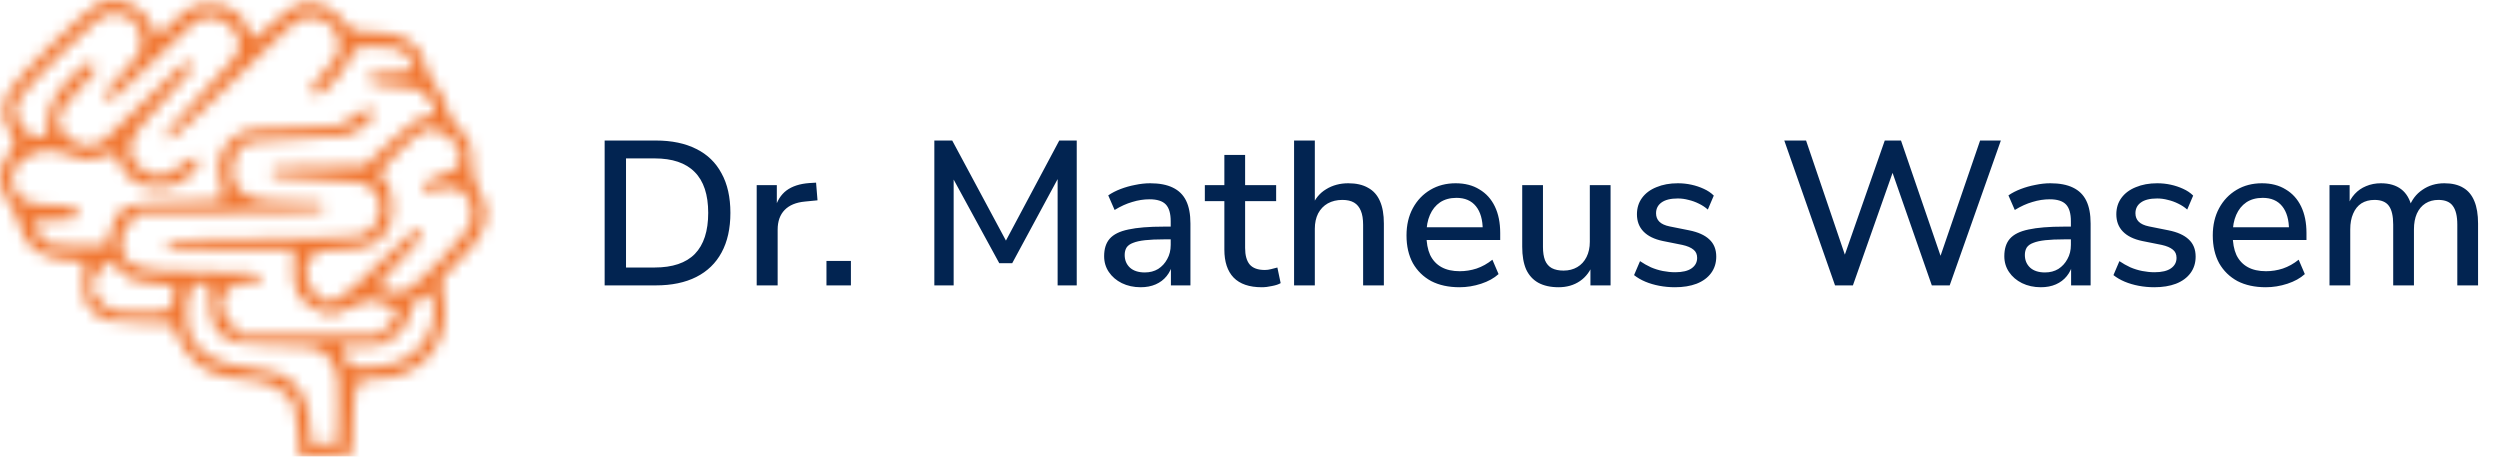 <svg width="219" height="40" viewBox="0 0 219 40" fill="none" xmlns="http://www.w3.org/2000/svg">
<mask id="path-1-inside-1_342_155" fill="white">
<path fill-rule="evenodd" clip-rule="evenodd" d="M8.698 0.234C7.699 0.642 1.389 6.839 0.756 8.035C0.161 9.159 0.166 10.587 0.768 11.384C1.412 12.234 1.379 12.732 0.617 13.701C-0.264 14.821 -0.198 16.36 0.794 17.822C1.247 18.49 1.699 19.443 1.799 19.941C2.112 21.505 3.588 22.604 5.6 22.771L7.365 22.917L7.304 24.648C7.252 26.151 7.362 26.498 8.139 27.277C8.97 28.109 9.256 28.182 12.05 28.285L15.065 28.395L15.613 29.637C16.431 31.491 18.072 32.779 19.918 33.018C20.77 33.129 22.028 33.299 22.713 33.398C23.41 33.498 24.387 33.96 24.933 34.448C25.805 35.227 25.926 35.567 26.076 37.66L26.244 40L28.543 39.906L30.842 39.812L30.936 36.752C31.038 33.418 31.16 33.198 32.906 33.19C36.969 33.171 39.65 29.934 38.86 26C38.562 24.514 38.585 24.443 39.668 23.414C42.59 20.638 43.233 18.803 41.993 16.771C41.577 16.088 41.348 15.143 41.348 14.105C41.348 12.722 41.19 12.323 40.217 11.245C39.594 10.557 39.085 9.695 39.085 9.33C39.085 8.965 38.74 8.255 38.319 7.753C37.898 7.25 37.452 6.378 37.329 5.815C36.877 3.742 35.372 2.798 32.518 2.798C30.994 2.798 30.761 2.696 29.951 1.681C29.001 0.491 27.447 -0.037 26.127 0.383C25.725 0.51 24.684 1.28 23.814 2.094C22.539 3.286 22.174 3.483 21.936 3.105C21.772 2.847 21.637 2.48 21.634 2.288C21.631 2.097 21.254 1.588 20.795 1.157C20.152 0.553 19.606 0.373 18.413 0.373C17.035 0.373 16.698 0.528 15.332 1.787L13.798 3.201L13.296 2.164C12.45 0.418 10.38 -0.451 8.698 0.234ZM5.463 4.594C1.24 8.754 0.96 9.203 1.665 10.681C2.001 11.384 2.472 11.82 3.008 11.922C4.025 12.117 4.173 11.98 4.173 10.847C4.173 9.425 4.725 8.333 6.251 6.741C7.45 5.49 7.749 5.322 8.166 5.668C8.596 6.025 8.48 6.253 7.269 7.428C5.79 8.862 5.142 9.863 5.142 10.711C5.142 11.611 6.639 12.819 7.752 12.819C8.631 12.819 9.305 12.277 12.577 8.941C15.674 5.783 16.449 5.146 16.753 5.513C17.052 5.873 16.604 6.499 14.497 8.663C11.032 12.225 10.679 13.222 12.341 14.77C13.27 15.635 14.597 15.568 15.751 14.597C16.28 14.153 16.872 13.789 17.069 13.789C17.754 13.789 17.419 14.707 16.432 15.538C14.514 17.153 11.043 16.415 10.506 14.279C10.282 13.385 9.796 13.274 8.561 13.836C7.914 14.132 7.463 14.099 6.353 13.675C4.625 13.015 3.76 13.005 2.55 13.631C1.364 14.243 0.865 15.154 1.131 16.215C1.452 17.496 2.456 17.991 4.73 17.991C6.543 17.991 6.759 18.06 6.759 18.638C6.759 19.213 6.543 19.285 4.819 19.285C3.752 19.285 2.88 19.41 2.88 19.564C2.88 19.718 3.181 20.227 3.55 20.696C4.172 21.487 4.4 21.547 6.77 21.547H9.32L9.664 20.272C10.264 18.042 11.104 17.668 15.511 17.668C17.61 17.668 19.398 17.555 19.483 17.417C19.569 17.279 19.479 16.57 19.285 15.841C18.834 14.152 19.39 12.669 20.795 11.812C21.624 11.307 22.446 11.205 25.702 11.204C29.519 11.203 29.645 11.18 30.929 10.25C32.012 9.465 32.31 9.374 32.61 9.736C32.897 10.082 32.717 10.373 31.774 11.094C30.618 11.976 30.402 12.017 26.072 12.173C21.828 12.325 21.536 12.378 20.953 13.098C20.194 14.036 20.151 15.821 20.871 16.541C21.749 17.418 22.817 17.668 25.691 17.668C27.899 17.668 28.418 17.76 28.418 18.153C28.418 18.571 27.303 18.638 20.321 18.638H12.225L11.432 19.432C10.995 19.868 10.638 20.583 10.638 21.021C10.638 23.433 11.621 23.81 17.895 23.81C22.148 23.81 22.922 23.885 22.922 24.295C22.922 24.644 22.565 24.78 21.647 24.78C20.696 24.78 20.245 24.963 19.869 25.499C19.162 26.509 19.24 27.166 20.203 28.311L21.04 29.306H27.138H33.237L34.077 28.466C35.124 27.419 35.019 27.085 33.471 26.553C32.345 26.166 32.118 26.197 30.698 26.933C29.26 27.679 29.077 27.703 28.058 27.272C26.24 26.503 25.664 25.604 25.712 23.613L25.754 21.871H20.136C15.357 21.871 14.517 21.798 14.517 21.386C14.517 20.968 15.608 20.901 22.397 20.901C26.73 20.901 30.741 20.808 31.308 20.694C33.21 20.314 33.991 17.927 32.653 16.586C32.035 15.967 31.503 15.872 27.844 15.729C24.475 15.596 23.73 15.479 23.73 15.082C23.73 14.678 24.411 14.594 27.831 14.575L31.931 14.554L34.221 12.393C35.779 10.924 36.768 10.233 37.313 10.233C38.323 10.233 38.351 9.566 37.388 8.474C36.769 7.771 36.35 7.637 34.564 7.566C32.864 7.5 32.446 7.377 32.358 6.919C32.264 6.431 32.518 6.354 34.213 6.354C36.382 6.354 36.725 5.933 35.529 4.738C35.03 4.238 34.452 4.091 32.982 4.091C31.162 4.091 31.065 4.133 30.667 5.094C30.2 6.22 28.364 8.293 27.833 8.293C26.962 8.293 27.181 7.514 28.391 6.304C29.386 5.309 29.711 4.73 29.711 3.948C29.711 2.578 28.574 1.505 27.125 1.505C26.15 1.505 25.477 2.06 20.669 6.839C17.716 9.772 15.125 12.173 14.909 12.173C14.024 12.173 14.679 11.237 17.75 8.116C20.23 5.596 20.983 4.629 20.983 3.962C20.983 2.735 19.656 1.505 18.335 1.505C17.413 1.505 16.779 2 13.477 5.293C10.48 8.282 9.596 8.997 9.283 8.684C8.971 8.372 9.256 7.915 10.635 6.518C12.107 5.028 12.384 4.562 12.384 3.57C12.384 2.151 11.378 1.182 9.907 1.182C9.094 1.182 8.33 1.768 5.463 4.594ZM37.146 11.431C36.413 11.69 33.267 14.839 33.267 15.313C33.267 15.542 33.407 15.729 33.577 15.729C34.178 15.729 34.624 18.272 34.231 19.462C33.668 21.168 32.421 21.871 29.953 21.871C28.347 21.871 27.749 22.006 27.336 22.462C26.609 23.265 26.664 24.518 27.471 25.544C28.695 27.1 29.505 26.751 33.175 23.094C35.793 20.485 36.572 19.875 36.886 20.188C37.198 20.501 36.86 21.01 35.274 22.61C34.17 23.724 33.267 24.798 33.267 24.996C33.267 25.515 34.709 25.802 35.588 25.457C36 25.295 37.465 23.98 38.843 22.535C41.1 20.169 41.348 19.782 41.348 18.634C41.348 17.08 40.277 16.172 38.842 16.509C37.246 16.886 36.984 16.866 36.984 16.375C36.984 16.08 37.616 15.681 38.6 15.357C39.994 14.896 40.23 14.694 40.313 13.892C40.459 12.469 38.507 10.951 37.146 11.431ZM8.722 23.692C7.834 24.821 7.877 25.487 8.904 26.514C9.681 27.291 9.982 27.366 12.309 27.366C14.981 27.366 15.077 27.313 15.241 25.75C15.321 24.982 15.234 24.937 13.476 24.845C11.928 24.764 11.47 24.593 10.672 23.794C10.147 23.27 9.645 22.84 9.555 22.84C9.465 22.84 9.09 23.224 8.722 23.692ZM16.757 25.292C16.228 25.93 16.208 28.578 16.725 29.535C17.567 31.091 19.267 31.989 21.751 32.193C25.379 32.489 26.832 33.802 27.125 37.05L27.286 38.842H28.418H29.549L29.642 35.829C29.722 33.254 29.639 32.661 29.073 31.744C28.261 30.43 27.756 30.286 23.956 30.28C19.543 30.274 18.396 29.436 18.396 26.22C18.396 25.027 18.292 24.78 17.789 24.78C17.456 24.78 16.991 25.011 16.757 25.292ZM36.356 26.468C36.079 26.863 35.853 27.434 35.853 27.737C35.853 28.039 35.405 28.734 34.858 29.281C34.05 30.089 33.581 30.283 32.353 30.314C31.522 30.335 30.66 30.328 30.438 30.3C29.908 30.231 29.922 30.969 30.465 31.711C30.824 32.202 31.228 32.276 32.885 32.157C35.309 31.981 37.055 30.77 37.762 28.77C38.572 26.478 37.537 24.782 36.356 26.468Z"/>
</mask>
<path fill-rule="evenodd" clip-rule="evenodd" d="M8.698 0.234C7.699 0.642 1.389 6.839 0.756 8.035C0.161 9.159 0.166 10.587 0.768 11.384C1.412 12.234 1.379 12.732 0.617 13.701C-0.264 14.821 -0.198 16.36 0.794 17.822C1.247 18.49 1.699 19.443 1.799 19.941C2.112 21.505 3.588 22.604 5.6 22.771L7.365 22.917L7.304 24.648C7.252 26.151 7.362 26.498 8.139 27.277C8.97 28.109 9.256 28.182 12.05 28.285L15.065 28.395L15.613 29.637C16.431 31.491 18.072 32.779 19.918 33.018C20.77 33.129 22.028 33.299 22.713 33.398C23.41 33.498 24.387 33.96 24.933 34.448C25.805 35.227 25.926 35.567 26.076 37.66L26.244 40L28.543 39.906L30.842 39.812L30.936 36.752C31.038 33.418 31.16 33.198 32.906 33.19C36.969 33.171 39.65 29.934 38.86 26C38.562 24.514 38.585 24.443 39.668 23.414C42.59 20.638 43.233 18.803 41.993 16.771C41.577 16.088 41.348 15.143 41.348 14.105C41.348 12.722 41.19 12.323 40.217 11.245C39.594 10.557 39.085 9.695 39.085 9.33C39.085 8.965 38.74 8.255 38.319 7.753C37.898 7.25 37.452 6.378 37.329 5.815C36.877 3.742 35.372 2.798 32.518 2.798C30.994 2.798 30.761 2.696 29.951 1.681C29.001 0.491 27.447 -0.037 26.127 0.383C25.725 0.51 24.684 1.28 23.814 2.094C22.539 3.286 22.174 3.483 21.936 3.105C21.772 2.847 21.637 2.48 21.634 2.288C21.631 2.097 21.254 1.588 20.795 1.157C20.152 0.553 19.606 0.373 18.413 0.373C17.035 0.373 16.698 0.528 15.332 1.787L13.798 3.201L13.296 2.164C12.45 0.418 10.38 -0.451 8.698 0.234ZM5.463 4.594C1.24 8.754 0.96 9.203 1.665 10.681C2.001 11.384 2.472 11.82 3.008 11.922C4.025 12.117 4.173 11.98 4.173 10.847C4.173 9.425 4.725 8.333 6.251 6.741C7.45 5.49 7.749 5.322 8.166 5.668C8.596 6.025 8.48 6.253 7.269 7.428C5.79 8.862 5.142 9.863 5.142 10.711C5.142 11.611 6.639 12.819 7.752 12.819C8.631 12.819 9.305 12.277 12.577 8.941C15.674 5.783 16.449 5.146 16.753 5.513C17.052 5.873 16.604 6.499 14.497 8.663C11.032 12.225 10.679 13.222 12.341 14.77C13.27 15.635 14.597 15.568 15.751 14.597C16.28 14.153 16.872 13.789 17.069 13.789C17.754 13.789 17.419 14.707 16.432 15.538C14.514 17.153 11.043 16.415 10.506 14.279C10.282 13.385 9.796 13.274 8.561 13.836C7.914 14.132 7.463 14.099 6.353 13.675C4.625 13.015 3.76 13.005 2.55 13.631C1.364 14.243 0.865 15.154 1.131 16.215C1.452 17.496 2.456 17.991 4.73 17.991C6.543 17.991 6.759 18.06 6.759 18.638C6.759 19.213 6.543 19.285 4.819 19.285C3.752 19.285 2.88 19.41 2.88 19.564C2.88 19.718 3.181 20.227 3.55 20.696C4.172 21.487 4.4 21.547 6.77 21.547H9.32L9.664 20.272C10.264 18.042 11.104 17.668 15.511 17.668C17.61 17.668 19.398 17.555 19.483 17.417C19.569 17.279 19.479 16.57 19.285 15.841C18.834 14.152 19.39 12.669 20.795 11.812C21.624 11.307 22.446 11.205 25.702 11.204C29.519 11.203 29.645 11.18 30.929 10.25C32.012 9.465 32.31 9.374 32.61 9.736C32.897 10.082 32.717 10.373 31.774 11.094C30.618 11.976 30.402 12.017 26.072 12.173C21.828 12.325 21.536 12.378 20.953 13.098C20.194 14.036 20.151 15.821 20.871 16.541C21.749 17.418 22.817 17.668 25.691 17.668C27.899 17.668 28.418 17.76 28.418 18.153C28.418 18.571 27.303 18.638 20.321 18.638H12.225L11.432 19.432C10.995 19.868 10.638 20.583 10.638 21.021C10.638 23.433 11.621 23.81 17.895 23.81C22.148 23.81 22.922 23.885 22.922 24.295C22.922 24.644 22.565 24.78 21.647 24.78C20.696 24.78 20.245 24.963 19.869 25.499C19.162 26.509 19.24 27.166 20.203 28.311L21.04 29.306H27.138H33.237L34.077 28.466C35.124 27.419 35.019 27.085 33.471 26.553C32.345 26.166 32.118 26.197 30.698 26.933C29.26 27.679 29.077 27.703 28.058 27.272C26.24 26.503 25.664 25.604 25.712 23.613L25.754 21.871H20.136C15.357 21.871 14.517 21.798 14.517 21.386C14.517 20.968 15.608 20.901 22.397 20.901C26.73 20.901 30.741 20.808 31.308 20.694C33.21 20.314 33.991 17.927 32.653 16.586C32.035 15.967 31.503 15.872 27.844 15.729C24.475 15.596 23.73 15.479 23.73 15.082C23.73 14.678 24.411 14.594 27.831 14.575L31.931 14.554L34.221 12.393C35.779 10.924 36.768 10.233 37.313 10.233C38.323 10.233 38.351 9.566 37.388 8.474C36.769 7.771 36.35 7.637 34.564 7.566C32.864 7.5 32.446 7.377 32.358 6.919C32.264 6.431 32.518 6.354 34.213 6.354C36.382 6.354 36.725 5.933 35.529 4.738C35.03 4.238 34.452 4.091 32.982 4.091C31.162 4.091 31.065 4.133 30.667 5.094C30.2 6.22 28.364 8.293 27.833 8.293C26.962 8.293 27.181 7.514 28.391 6.304C29.386 5.309 29.711 4.73 29.711 3.948C29.711 2.578 28.574 1.505 27.125 1.505C26.15 1.505 25.477 2.06 20.669 6.839C17.716 9.772 15.125 12.173 14.909 12.173C14.024 12.173 14.679 11.237 17.75 8.116C20.23 5.596 20.983 4.629 20.983 3.962C20.983 2.735 19.656 1.505 18.335 1.505C17.413 1.505 16.779 2 13.477 5.293C10.48 8.282 9.596 8.997 9.283 8.684C8.971 8.372 9.256 7.915 10.635 6.518C12.107 5.028 12.384 4.562 12.384 3.57C12.384 2.151 11.378 1.182 9.907 1.182C9.094 1.182 8.33 1.768 5.463 4.594ZM37.146 11.431C36.413 11.69 33.267 14.839 33.267 15.313C33.267 15.542 33.407 15.729 33.577 15.729C34.178 15.729 34.624 18.272 34.231 19.462C33.668 21.168 32.421 21.871 29.953 21.871C28.347 21.871 27.749 22.006 27.336 22.462C26.609 23.265 26.664 24.518 27.471 25.544C28.695 27.1 29.505 26.751 33.175 23.094C35.793 20.485 36.572 19.875 36.886 20.188C37.198 20.501 36.86 21.01 35.274 22.61C34.17 23.724 33.267 24.798 33.267 24.996C33.267 25.515 34.709 25.802 35.588 25.457C36 25.295 37.465 23.98 38.843 22.535C41.1 20.169 41.348 19.782 41.348 18.634C41.348 17.08 40.277 16.172 38.842 16.509C37.246 16.886 36.984 16.866 36.984 16.375C36.984 16.08 37.616 15.681 38.6 15.357C39.994 14.896 40.23 14.694 40.313 13.892C40.459 12.469 38.507 10.951 37.146 11.431ZM8.722 23.692C7.834 24.821 7.877 25.487 8.904 26.514C9.681 27.291 9.982 27.366 12.309 27.366C14.981 27.366 15.077 27.313 15.241 25.75C15.321 24.982 15.234 24.937 13.476 24.845C11.928 24.764 11.47 24.593 10.672 23.794C10.147 23.27 9.645 22.84 9.555 22.84C9.465 22.84 9.09 23.224 8.722 23.692ZM16.757 25.292C16.228 25.93 16.208 28.578 16.725 29.535C17.567 31.091 19.267 31.989 21.751 32.193C25.379 32.489 26.832 33.802 27.125 37.05L27.286 38.842H28.418H29.549L29.642 35.829C29.722 33.254 29.639 32.661 29.073 31.744C28.261 30.43 27.756 30.286 23.956 30.28C19.543 30.274 18.396 29.436 18.396 26.22C18.396 25.027 18.292 24.78 17.789 24.78C17.456 24.78 16.991 25.011 16.757 25.292ZM36.356 26.468C36.079 26.863 35.853 27.434 35.853 27.737C35.853 28.039 35.405 28.734 34.858 29.281C34.05 30.089 33.581 30.283 32.353 30.314C31.522 30.335 30.66 30.328 30.438 30.3C29.908 30.231 29.922 30.969 30.465 31.711C30.824 32.202 31.228 32.276 32.885 32.157C35.309 31.981 37.055 30.77 37.762 28.77C38.572 26.478 37.537 24.782 36.356 26.468Z" stroke="#F17732" stroke-width="8" mask="url(#path-1-inside-1_342_155)"/>
<path d="M52.967 25V12.31H57.449C58.841 12.31 60.023 12.556 60.995 13.048C61.967 13.528 62.705 14.242 63.209 15.19C63.725 16.126 63.983 17.278 63.983 18.646C63.983 20.014 63.725 21.172 63.209 22.12C62.705 23.056 61.967 23.77 60.995 24.262C60.023 24.754 58.841 25 57.449 25H52.967ZM54.839 23.434H57.341C58.913 23.434 60.089 23.038 60.869 22.246C61.649 21.442 62.039 20.242 62.039 18.646C62.039 17.05 61.643 15.856 60.851 15.064C60.071 14.272 58.901 13.876 57.341 13.876H54.839V23.434ZM66.286 25V16.216H68.05V18.322H67.87C68.062 17.602 68.404 17.056 68.896 16.684C69.4 16.312 70.066 16.096 70.894 16.036L71.488 16L71.614 17.548L70.516 17.656C69.736 17.728 69.142 17.974 68.734 18.394C68.326 18.814 68.122 19.39 68.122 20.122V25H66.286ZM72.398 25V22.858H74.54V25H72.398ZM81.848 25V12.31H83.414L88.4 21.598H87.842L92.792 12.31H94.322V25H92.648V14.956H93.044L88.67 23.056H87.536L83.108 14.938H83.54V25H81.848ZM99.926 25.162C99.314 25.162 98.762 25.042 98.27 24.802C97.79 24.562 97.412 24.238 97.136 23.83C96.86 23.422 96.722 22.96 96.722 22.444C96.722 21.796 96.884 21.286 97.208 20.914C97.544 20.53 98.09 20.26 98.846 20.104C99.614 19.936 100.646 19.852 101.942 19.852H102.788V20.968H101.96C101.312 20.968 100.766 20.992 100.322 21.04C99.878 21.088 99.524 21.166 99.26 21.274C98.996 21.37 98.804 21.508 98.684 21.688C98.576 21.868 98.522 22.084 98.522 22.336C98.522 22.792 98.678 23.164 98.99 23.452C99.302 23.728 99.734 23.866 100.286 23.866C100.73 23.866 101.12 23.764 101.456 23.56C101.792 23.344 102.056 23.056 102.248 22.696C102.452 22.336 102.554 21.922 102.554 21.454V19.384C102.554 18.7 102.41 18.208 102.122 17.908C101.834 17.608 101.36 17.458 100.7 17.458C100.196 17.458 99.692 17.536 99.188 17.692C98.684 17.836 98.168 18.07 97.64 18.394L97.082 17.116C97.394 16.9 97.754 16.714 98.162 16.558C98.57 16.402 98.996 16.282 99.44 16.198C99.896 16.102 100.334 16.054 100.754 16.054C101.558 16.054 102.218 16.18 102.734 16.432C103.262 16.684 103.652 17.068 103.904 17.584C104.156 18.1 104.282 18.766 104.282 19.582V25H102.572V23.038H102.734C102.638 23.482 102.458 23.866 102.194 24.19C101.942 24.502 101.624 24.742 101.24 24.91C100.856 25.078 100.418 25.162 99.926 25.162ZM110.53 25.162C109.438 25.162 108.616 24.88 108.064 24.316C107.524 23.752 107.254 22.936 107.254 21.868V17.62H105.544V16.216H107.254V13.57H109.072V16.216H111.79V17.62H109.072V21.724C109.072 22.36 109.204 22.84 109.468 23.164C109.744 23.488 110.188 23.65 110.8 23.65C110.98 23.65 111.16 23.626 111.34 23.578C111.532 23.53 111.718 23.482 111.898 23.434L112.186 24.802C112.006 24.91 111.754 24.994 111.43 25.054C111.118 25.126 110.818 25.162 110.53 25.162ZM113.361 25V12.31H115.179V18.088H114.927C115.191 17.416 115.605 16.912 116.169 16.576C116.733 16.228 117.381 16.054 118.113 16.054C118.809 16.054 119.385 16.186 119.841 16.45C120.309 16.702 120.657 17.092 120.885 17.62C121.113 18.136 121.227 18.79 121.227 19.582V25H119.409V19.69C119.409 19.186 119.343 18.778 119.211 18.466C119.079 18.142 118.881 17.902 118.617 17.746C118.353 17.59 118.011 17.512 117.591 17.512C117.111 17.512 116.685 17.614 116.313 17.818C115.953 18.022 115.671 18.316 115.467 18.7C115.275 19.084 115.179 19.528 115.179 20.032V25H113.361ZM127.854 25.162C126.894 25.162 126.066 24.982 125.37 24.622C124.686 24.25 124.152 23.728 123.768 23.056C123.396 22.372 123.21 21.562 123.21 20.626C123.21 19.714 123.396 18.916 123.768 18.232C124.14 17.548 124.65 17.014 125.298 16.63C125.946 16.246 126.684 16.054 127.512 16.054C128.328 16.054 129.024 16.234 129.6 16.594C130.188 16.942 130.638 17.44 130.95 18.088C131.262 18.736 131.418 19.51 131.418 20.41V21.022H124.65V19.906H130.194L129.888 20.158C129.888 19.258 129.69 18.562 129.294 18.07C128.898 17.578 128.328 17.332 127.584 17.332C127.02 17.332 126.54 17.464 126.144 17.728C125.76 17.992 125.466 18.358 125.262 18.826C125.058 19.294 124.956 19.84 124.956 20.464V20.572C124.956 21.268 125.064 21.856 125.28 22.336C125.508 22.804 125.838 23.158 126.27 23.398C126.702 23.638 127.236 23.758 127.872 23.758C128.376 23.758 128.868 23.68 129.348 23.524C129.84 23.356 130.302 23.098 130.734 22.75L131.274 24.01C130.878 24.37 130.368 24.652 129.744 24.856C129.12 25.06 128.49 25.162 127.854 25.162ZM136.532 25.162C135.824 25.162 135.23 25.03 134.75 24.766C134.282 24.502 133.928 24.112 133.688 23.596C133.46 23.068 133.346 22.408 133.346 21.616V16.216H135.164V21.634C135.164 22.102 135.224 22.492 135.344 22.804C135.476 23.116 135.674 23.344 135.938 23.488C136.214 23.632 136.556 23.704 136.964 23.704C137.42 23.704 137.822 23.602 138.17 23.398C138.518 23.194 138.788 22.9 138.98 22.516C139.172 22.132 139.268 21.688 139.268 21.184V16.216H141.086V25H139.322V23.074H139.556C139.316 23.746 138.932 24.262 138.404 24.622C137.876 24.982 137.252 25.162 136.532 25.162ZM146.726 25.162C146.258 25.162 145.802 25.12 145.358 25.036C144.914 24.952 144.506 24.832 144.134 24.676C143.762 24.52 143.432 24.328 143.144 24.1L143.666 22.876C143.966 23.08 144.284 23.26 144.62 23.416C144.956 23.56 145.304 23.668 145.664 23.74C146.036 23.812 146.396 23.848 146.744 23.848C147.38 23.848 147.86 23.734 148.184 23.506C148.508 23.278 148.67 22.972 148.67 22.588C148.67 22.276 148.562 22.036 148.346 21.868C148.13 21.688 147.806 21.55 147.374 21.454L145.664 21.112C144.92 20.956 144.356 20.68 143.972 20.284C143.588 19.888 143.396 19.384 143.396 18.772C143.396 18.22 143.546 17.74 143.846 17.332C144.146 16.924 144.566 16.612 145.106 16.396C145.646 16.168 146.27 16.054 146.978 16.054C147.386 16.054 147.782 16.096 148.166 16.18C148.55 16.264 148.91 16.384 149.246 16.54C149.594 16.696 149.888 16.894 150.128 17.134L149.606 18.358C149.378 18.154 149.114 17.98 148.814 17.836C148.526 17.692 148.226 17.584 147.914 17.512C147.602 17.428 147.29 17.386 146.978 17.386C146.342 17.386 145.862 17.506 145.538 17.746C145.226 17.974 145.07 18.286 145.07 18.682C145.07 18.982 145.166 19.228 145.358 19.42C145.55 19.612 145.85 19.75 146.258 19.834L147.968 20.176C148.748 20.332 149.336 20.596 149.732 20.968C150.14 21.34 150.344 21.844 150.344 22.48C150.344 23.032 150.194 23.512 149.894 23.92C149.594 24.328 149.168 24.64 148.616 24.856C148.076 25.06 147.446 25.162 146.726 25.162ZM160.749 25L156.303 12.31H158.211L161.937 23.272H161.271L165.105 12.31H166.527L170.289 23.272H169.695L173.457 12.31H175.275L170.793 25H169.227L165.591 14.578H165.987L162.315 25H160.749ZM178.782 25.162C178.17 25.162 177.618 25.042 177.126 24.802C176.646 24.562 176.268 24.238 175.992 23.83C175.716 23.422 175.578 22.96 175.578 22.444C175.578 21.796 175.74 21.286 176.064 20.914C176.4 20.53 176.946 20.26 177.702 20.104C178.47 19.936 179.502 19.852 180.798 19.852H181.644V20.968H180.816C180.168 20.968 179.622 20.992 179.178 21.04C178.734 21.088 178.38 21.166 178.116 21.274C177.852 21.37 177.66 21.508 177.54 21.688C177.432 21.868 177.378 22.084 177.378 22.336C177.378 22.792 177.534 23.164 177.846 23.452C178.158 23.728 178.59 23.866 179.142 23.866C179.586 23.866 179.976 23.764 180.312 23.56C180.648 23.344 180.912 23.056 181.104 22.696C181.308 22.336 181.41 21.922 181.41 21.454V19.384C181.41 18.7 181.266 18.208 180.978 17.908C180.69 17.608 180.216 17.458 179.556 17.458C179.052 17.458 178.548 17.536 178.044 17.692C177.54 17.836 177.024 18.07 176.496 18.394L175.938 17.116C176.25 16.9 176.61 16.714 177.018 16.558C177.426 16.402 177.852 16.282 178.296 16.198C178.752 16.102 179.19 16.054 179.61 16.054C180.414 16.054 181.074 16.18 181.59 16.432C182.118 16.684 182.508 17.068 182.76 17.584C183.012 18.1 183.138 18.766 183.138 19.582V25H181.428V23.038H181.59C181.494 23.482 181.314 23.866 181.05 24.19C180.798 24.502 180.48 24.742 180.096 24.91C179.712 25.078 179.274 25.162 178.782 25.162ZM188.72 25.162C188.252 25.162 187.796 25.12 187.352 25.036C186.908 24.952 186.5 24.832 186.128 24.676C185.756 24.52 185.426 24.328 185.138 24.1L185.66 22.876C185.96 23.08 186.278 23.26 186.614 23.416C186.95 23.56 187.298 23.668 187.658 23.74C188.03 23.812 188.39 23.848 188.738 23.848C189.374 23.848 189.854 23.734 190.178 23.506C190.502 23.278 190.664 22.972 190.664 22.588C190.664 22.276 190.556 22.036 190.34 21.868C190.124 21.688 189.8 21.55 189.368 21.454L187.658 21.112C186.914 20.956 186.35 20.68 185.966 20.284C185.582 19.888 185.39 19.384 185.39 18.772C185.39 18.22 185.54 17.74 185.84 17.332C186.14 16.924 186.56 16.612 187.1 16.396C187.64 16.168 188.264 16.054 188.972 16.054C189.38 16.054 189.776 16.096 190.16 16.18C190.544 16.264 190.904 16.384 191.24 16.54C191.588 16.696 191.882 16.894 192.122 17.134L191.6 18.358C191.372 18.154 191.108 17.98 190.808 17.836C190.52 17.692 190.22 17.584 189.908 17.512C189.596 17.428 189.284 17.386 188.972 17.386C188.336 17.386 187.856 17.506 187.532 17.746C187.22 17.974 187.064 18.286 187.064 18.682C187.064 18.982 187.16 19.228 187.352 19.42C187.544 19.612 187.844 19.75 188.252 19.834L189.962 20.176C190.742 20.332 191.33 20.596 191.726 20.968C192.134 21.34 192.338 21.844 192.338 22.48C192.338 23.032 192.188 23.512 191.888 23.92C191.588 24.328 191.162 24.64 190.61 24.856C190.07 25.06 189.44 25.162 188.72 25.162ZM198.483 25.162C197.523 25.162 196.695 24.982 195.999 24.622C195.315 24.25 194.781 23.728 194.397 23.056C194.025 22.372 193.839 21.562 193.839 20.626C193.839 19.714 194.025 18.916 194.397 18.232C194.769 17.548 195.279 17.014 195.927 16.63C196.575 16.246 197.313 16.054 198.141 16.054C198.957 16.054 199.653 16.234 200.229 16.594C200.817 16.942 201.267 17.44 201.579 18.088C201.891 18.736 202.047 19.51 202.047 20.41V21.022H195.279V19.906H200.823L200.517 20.158C200.517 19.258 200.319 18.562 199.923 18.07C199.527 17.578 198.957 17.332 198.213 17.332C197.649 17.332 197.169 17.464 196.773 17.728C196.389 17.992 196.095 18.358 195.891 18.826C195.687 19.294 195.585 19.84 195.585 20.464V20.572C195.585 21.268 195.693 21.856 195.909 22.336C196.137 22.804 196.467 23.158 196.899 23.398C197.331 23.638 197.865 23.758 198.501 23.758C199.005 23.758 199.497 23.68 199.977 23.524C200.469 23.356 200.931 23.098 201.363 22.75L201.903 24.01C201.507 24.37 200.997 24.652 200.373 24.856C199.749 25.06 199.119 25.162 198.483 25.162ZM204.064 25V16.216H205.828V18.088H205.63C205.786 17.656 206.002 17.29 206.278 16.99C206.554 16.69 206.884 16.462 207.268 16.306C207.664 16.138 208.096 16.054 208.564 16.054C209.296 16.054 209.89 16.228 210.346 16.576C210.802 16.924 211.114 17.458 211.282 18.178H211.03C211.258 17.518 211.648 17.002 212.2 16.63C212.752 16.246 213.394 16.054 214.126 16.054C214.798 16.054 215.35 16.186 215.782 16.45C216.214 16.702 216.538 17.092 216.754 17.62C216.97 18.136 217.078 18.79 217.078 19.582V25H215.26V19.672C215.26 18.928 215.128 18.382 214.864 18.034C214.612 17.686 214.192 17.512 213.604 17.512C213.172 17.512 212.794 17.614 212.47 17.818C212.146 18.022 211.894 18.322 211.714 18.718C211.546 19.102 211.462 19.558 211.462 20.086V25H209.644V19.672C209.644 18.928 209.518 18.382 209.266 18.034C209.014 17.686 208.594 17.512 208.006 17.512C207.562 17.512 207.178 17.614 206.854 17.818C206.542 18.022 206.302 18.322 206.134 18.718C205.966 19.102 205.882 19.558 205.882 20.086V25H204.064Z" fill="#022451"/>
</svg>
